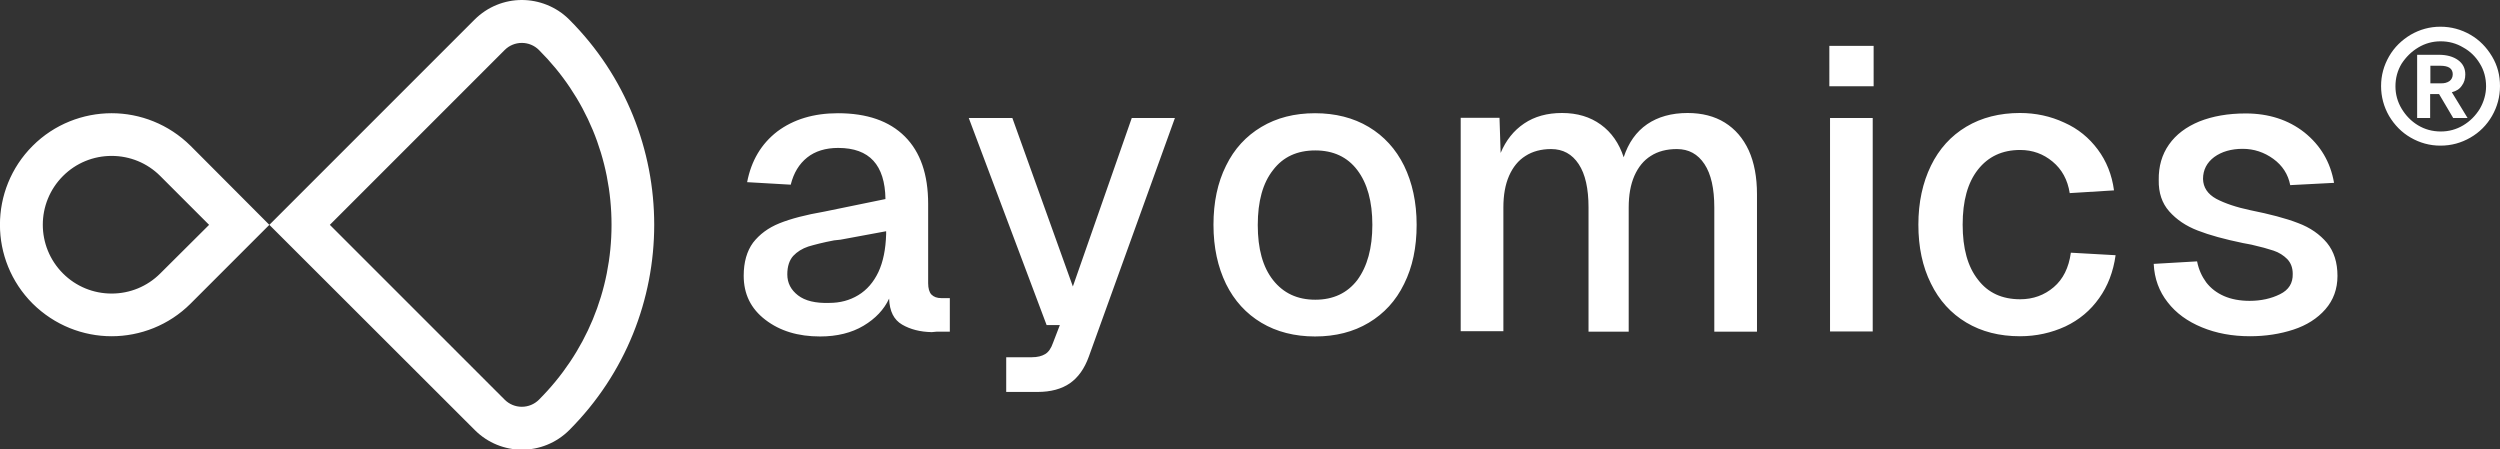 <?xml version="1.0" encoding="utf-8"?>
<!-- Generator: Adobe Illustrator 27.6.1, SVG Export Plug-In . SVG Version: 6.00 Build 0)  -->
<svg version="1.1" id="Layer_1" xmlns="http://www.w3.org/2000/svg" xmlns:xlink="http://www.w3.org/1999/xlink" x="0px" y="0px"
	 viewBox="0 0 1095.2 196.9" style="enable-background:new 0 0 1095.2 196.9;" xml:space="preserve">
<rect x="0" y="0" width="1095.2" height="196.9" fill="#333333" stroke="none"/>
<style type="text/css">
	.st0{fill:#FFFFFF;}
</style>
<path class="st0" d="M495.8,51.7h18.9L477,156.2c-1.9,5.3-4.7,9.2-8.3,11.7c-3.6,2.5-8.4,3.8-14.1,3.8h-13.8v-15.2H452
	c2.5,0,4.4-0.5,5.9-1.4c1.5-0.9,2.6-2.6,3.4-4.9l3-7.8h-5.8l-34.1-90.7h19.1l26.5,73.8L495.8,51.7z M412.4,130.6h3.7v14.7h-5.8
	l-2.1,0.2c-5.1-0.1-9.4-1.2-13-3.3c-3.6-2.1-5.5-5.8-5.7-11.4c-2.2,4.8-6,8.8-11.2,11.9c-5.2,3.1-11.6,4.7-19,4.7
	c-9.7,0-17.6-2.4-24-7.3c-6.4-4.9-9.5-11.3-9.5-19.3c0-6,1.4-10.8,4.1-14.5c2.8-3.6,6.6-6.5,11.6-8.5s11.5-3.7,19.6-5.1l26.8-5.5
	c-0.1-7.5-1.9-13.1-5.3-16.8c-3.4-3.7-8.5-5.6-15.4-5.6c-5.5,0-10.1,1.4-13.6,4.2c-3.5,2.8-5.9,6.7-7.2,11.9l-19.1-1.1
	c1.8-9.4,6.2-16.8,13.2-22.2c7.1-5.3,15.9-8,26.6-8c12.7,0,22.5,3.4,29.3,10.2c6.8,6.8,10.2,16.6,10.2,29.5v34.8
	c0,2.2,0.5,3.9,1.4,4.9C409.1,130.1,410.5,130.6,412.4,130.6z M388.2,101.3l-20,3.7c-0.9,0.1-1.9,0.2-2.8,0.3
	c-4.8,0.9-8.6,1.9-11.3,2.7c-2.7,0.9-4.9,2.3-6.6,4.1c-1.7,1.9-2.6,4.6-2.6,8.1c0,3.8,1.6,6.8,4.7,9.2c3.1,2.4,7.7,3.5,13.7,3.3
	c4.7,0,8.9-1.1,12.7-3.4c3.8-2.3,6.7-5.7,8.8-10.1c2.1-4.5,3.2-10,3.4-16.6V101.3z M249.4,8.6c49.6,49.6,49.6,130.1,0,179.8
	c-5.7,5.7-13.2,8.6-20.7,8.6c-7.5,0-15-2.9-20.7-8.6L118,98.5l89.9-89.9c5.7-5.7,13.2-8.6,20.7-8.6C236.1,0,243.7,2.9,249.4,8.6z
	 M267.9,98.5c0-29-11.3-56.2-31.8-76.6c-2-2-4.7-3.1-7.5-3.1s-5.5,1.1-7.5,3.1l-76.6,76.6l76.6,76.6c2,2,4.7,3.1,7.5,3.1
	s5.5-1.1,7.5-3.1C256.6,154.6,267.9,127.4,267.9,98.5z M1006.7,97.7c-5.4-2.1-12.4-3.9-20.8-5.6c-6.2-1.3-11.2-3-15-5
	c-3.8-2.1-5.7-5-5.8-8.7c0-4,1.7-7.2,4.9-9.6c3.3-2.4,7.5-3.6,12.5-3.6c4.9,0,9.4,1.5,13.4,4.4c4,2.9,6.5,6.8,7.4,11.5l19.2-1
	c-1.6-9.2-6-16.5-13-22.1c-7-5.5-15.6-8.3-25.7-8.3c-7.8,0-14.5,1.2-20.3,3.5c-5.8,2.4-10.2,5.7-13.3,10.1
	c-3.1,4.4-4.6,9.6-4.5,15.6c-0.1,5.5,1.4,10.1,4.6,13.7c3.2,3.6,7.3,6.4,12.5,8.4c5.1,2,11.7,3.8,19.9,5.5c1.3,0.2,2.5,0.5,3.7,0.7
	c4,0.9,7.2,1.8,9.6,2.6c2.4,0.8,4.4,2.1,6,3.7c1.6,1.7,2.4,3.8,2.4,6.5c0.1,4-1.7,7-5.6,8.9c-3.8,1.9-8.3,2.9-13.3,2.9
	c-4.2,0-8-0.7-11.2-2.1c-3.2-1.4-5.8-3.4-7.8-6c-1.9-2.6-3.3-5.6-4-9.2l-19,1.1c0.3,6.5,2.4,12.1,6.1,16.8c3.7,4.8,8.7,8.4,15,11
	c6.3,2.6,13.3,3.9,21.1,3.9c6.8,0,13.2-1,19-2.9c5.8-1.9,10.5-4.9,14-8.9c3.5-4,5.3-8.9,5.3-14.6c0-5.9-1.5-10.7-4.6-14.5
	C1016.3,102.7,1012.1,99.7,1006.7,97.7z M1095.2,37.7c0,4.7-1.2,9.1-3.5,13.1s-5.5,7.2-9.5,9.5c-4,2.3-8.3,3.5-13.1,3.5
	c-4.7,0-9-1.2-13-3.5c-4-2.3-7.1-5.5-9.5-9.5c-2.3-4-3.5-8.4-3.5-13.1c0-4.7,1.2-9,3.5-13c2.3-4,5.5-7.1,9.5-9.5
	c4-2.3,8.3-3.5,13-3.5c4.7,0,9.1,1.2,13.1,3.5c4,2.3,7.1,5.5,9.5,9.5S1095.2,33,1095.2,37.7z M1089.1,37.8c0-3.6-0.9-7-2.7-9.9
	c-1.8-3-4.2-5.4-7.3-7.1c-3-1.8-6.3-2.7-9.9-2.7c-3.5,0-6.8,0.9-9.8,2.7c-3,1.8-5.4,4.2-7.3,7.1c-1.8,3-2.7,6.3-2.7,9.9
	c0,3.5,0.9,6.8,2.7,9.8c1.8,3,4.2,5.5,7.2,7.3c3,1.8,6.3,2.7,10,2.7c3.5,0,6.8-0.9,9.8-2.7s5.4-4.2,7.3-7.3
	C1088.1,44.6,1089.1,41.3,1089.1,37.8z M83.5,63.9L118,98.5L83.5,133c-9.5,9.5-22.1,14.3-34.6,14.3s-25-4.8-34.6-14.3
	c-19.1-19.1-19.1-50,0-69.1c9.5-9.5,22.1-14.3,34.6-14.3S73.9,54.4,83.5,63.9z M91.6,98.5L70.2,77.1c-5.7-5.7-13.3-8.8-21.3-8.8
	s-15.6,3.1-21.3,8.8c-11.8,11.8-11.8,30.9,0,42.7c5.7,5.7,13.3,8.8,21.3,8.8s15.6-3.1,21.3-8.8L91.6,98.5z M1074.1,40.4l6.9,11.3
	h-6.3l-6.2-10.5h-3.9v10.5h-5.7V24h9.5c3.5,0,6.3,0.8,8.4,2.3c2.1,1.5,3.2,3.6,3.2,6.3c0,1.9-0.5,3.6-1.5,4.9
	C1077.5,39,1076.1,39.9,1074.1,40.4z M1073.1,35.5c0.9-0.7,1.4-1.7,1.4-3c0-1.2-0.5-2.2-1.4-2.8c-0.9-0.6-2.3-0.9-4.1-0.9h-4.3v7.7
	h4.3C1070.8,36.6,1072.1,36.2,1073.1,35.5z M801.7,145.2h18.7V51.7h-18.7V145.2z M899.7,125.8c-4.1,3.5-9,5.3-14.7,5.3
	c-7.9,0-14.1-2.8-18.5-8.6c-4.5-5.7-6.7-13.7-6.7-24.1s2.2-18.4,6.7-24.1c4.5-5.7,10.6-8.6,18.5-8.6c5.4,0,10.1,1.7,14.2,5.1
	c4.1,3.4,6.6,8,7.5,13.8l19.4-1.2c-0.9-6.8-3.3-12.8-7.1-17.9c-3.8-5.1-8.6-9.1-14.7-11.8c-6-2.8-12.5-4.2-19.4-4.2
	c-8.9,0-16.8,2-23.5,6c-6.7,4-11.9,9.7-15.5,17.1s-5.5,16-5.5,25.8s1.8,18.4,5.5,25.8c3.6,7.4,8.8,13.1,15.5,17.1
	c6.7,4,14.5,6,23.5,6c7.2,0,13.8-1.5,19.9-4.3c6.1-2.9,11-7,14.8-12.4c3.8-5.3,6.2-11.6,7.2-18.8l-19.6-1.1
	C906.3,117.3,903.8,122.3,899.7,125.8z M801.4,37.8h19.4V20.1h-19.4V37.8z M755.6,53.7c-4.5-2.8-10-4.2-16.3-4.2
	c-7.1,0-13,1.7-17.7,4.9c-4.8,3.3-8.2,8.1-10.3,14.5c-2-6.1-5.3-10.9-10-14.3c-4.7-3.4-10.3-5.1-17-5.1c-6.5,0-12,1.5-16.6,4.6
	c-4.6,3.1-8,7.4-10.3,12.9l-0.5-15.4h-17v93.5h18.7V90.9c0-5.4,0.8-10,2.5-13.9c1.7-3.8,4-6.7,7.2-8.7c3.1-2,6.9-3,11.2-3
	c5.2,0,9.2,2.2,12.1,6.6c2.9,4.4,4.3,10.7,4.3,19v54.4h17.6V90.9c0-5.4,0.8-10,2.5-13.9c1.7-3.8,4-6.7,7.2-8.7c3.1-2,6.9-3,11.4-3
	c5.2,0,9.2,2.2,12.1,6.6c2.9,4.4,4.3,10.7,4.3,19v54.4h18.7V85.1c0-7.5-1.2-13.9-3.6-19.2C763.6,60.5,760.1,56.5,755.6,53.7z
	 M615.1,72.6c3.6,7.4,5.5,16,5.5,25.9s-1.8,18.5-5.5,25.9c-3.6,7.4-8.8,13-15.5,17c-6.7,4-14.5,6-23.5,6c-8.9,0-16.8-2-23.5-6
	c-6.7-4-11.9-9.7-15.5-17c-3.6-7.4-5.5-16-5.5-25.9s1.8-18.5,5.5-25.9c3.6-7.4,8.8-13,15.5-17c6.7-4,14.5-6,23.5-6
	c8.9,0,16.8,2,23.5,6C606.3,59.6,611.5,65.3,615.1,72.6z M601.2,98.5c0-10.2-2.2-18.2-6.6-24c-4.4-5.8-10.6-8.6-18.4-8.6
	c-7.9,0-14.1,2.8-18.5,8.6c-4.5,5.7-6.7,13.7-6.7,24.1s2.2,18.4,6.7,24.1c4.5,5.7,10.6,8.6,18.5,8.6c7.9,0,14-2.9,18.4-8.6
	C599,116.7,601.2,108.7,601.2,98.5z"/>
</svg>
